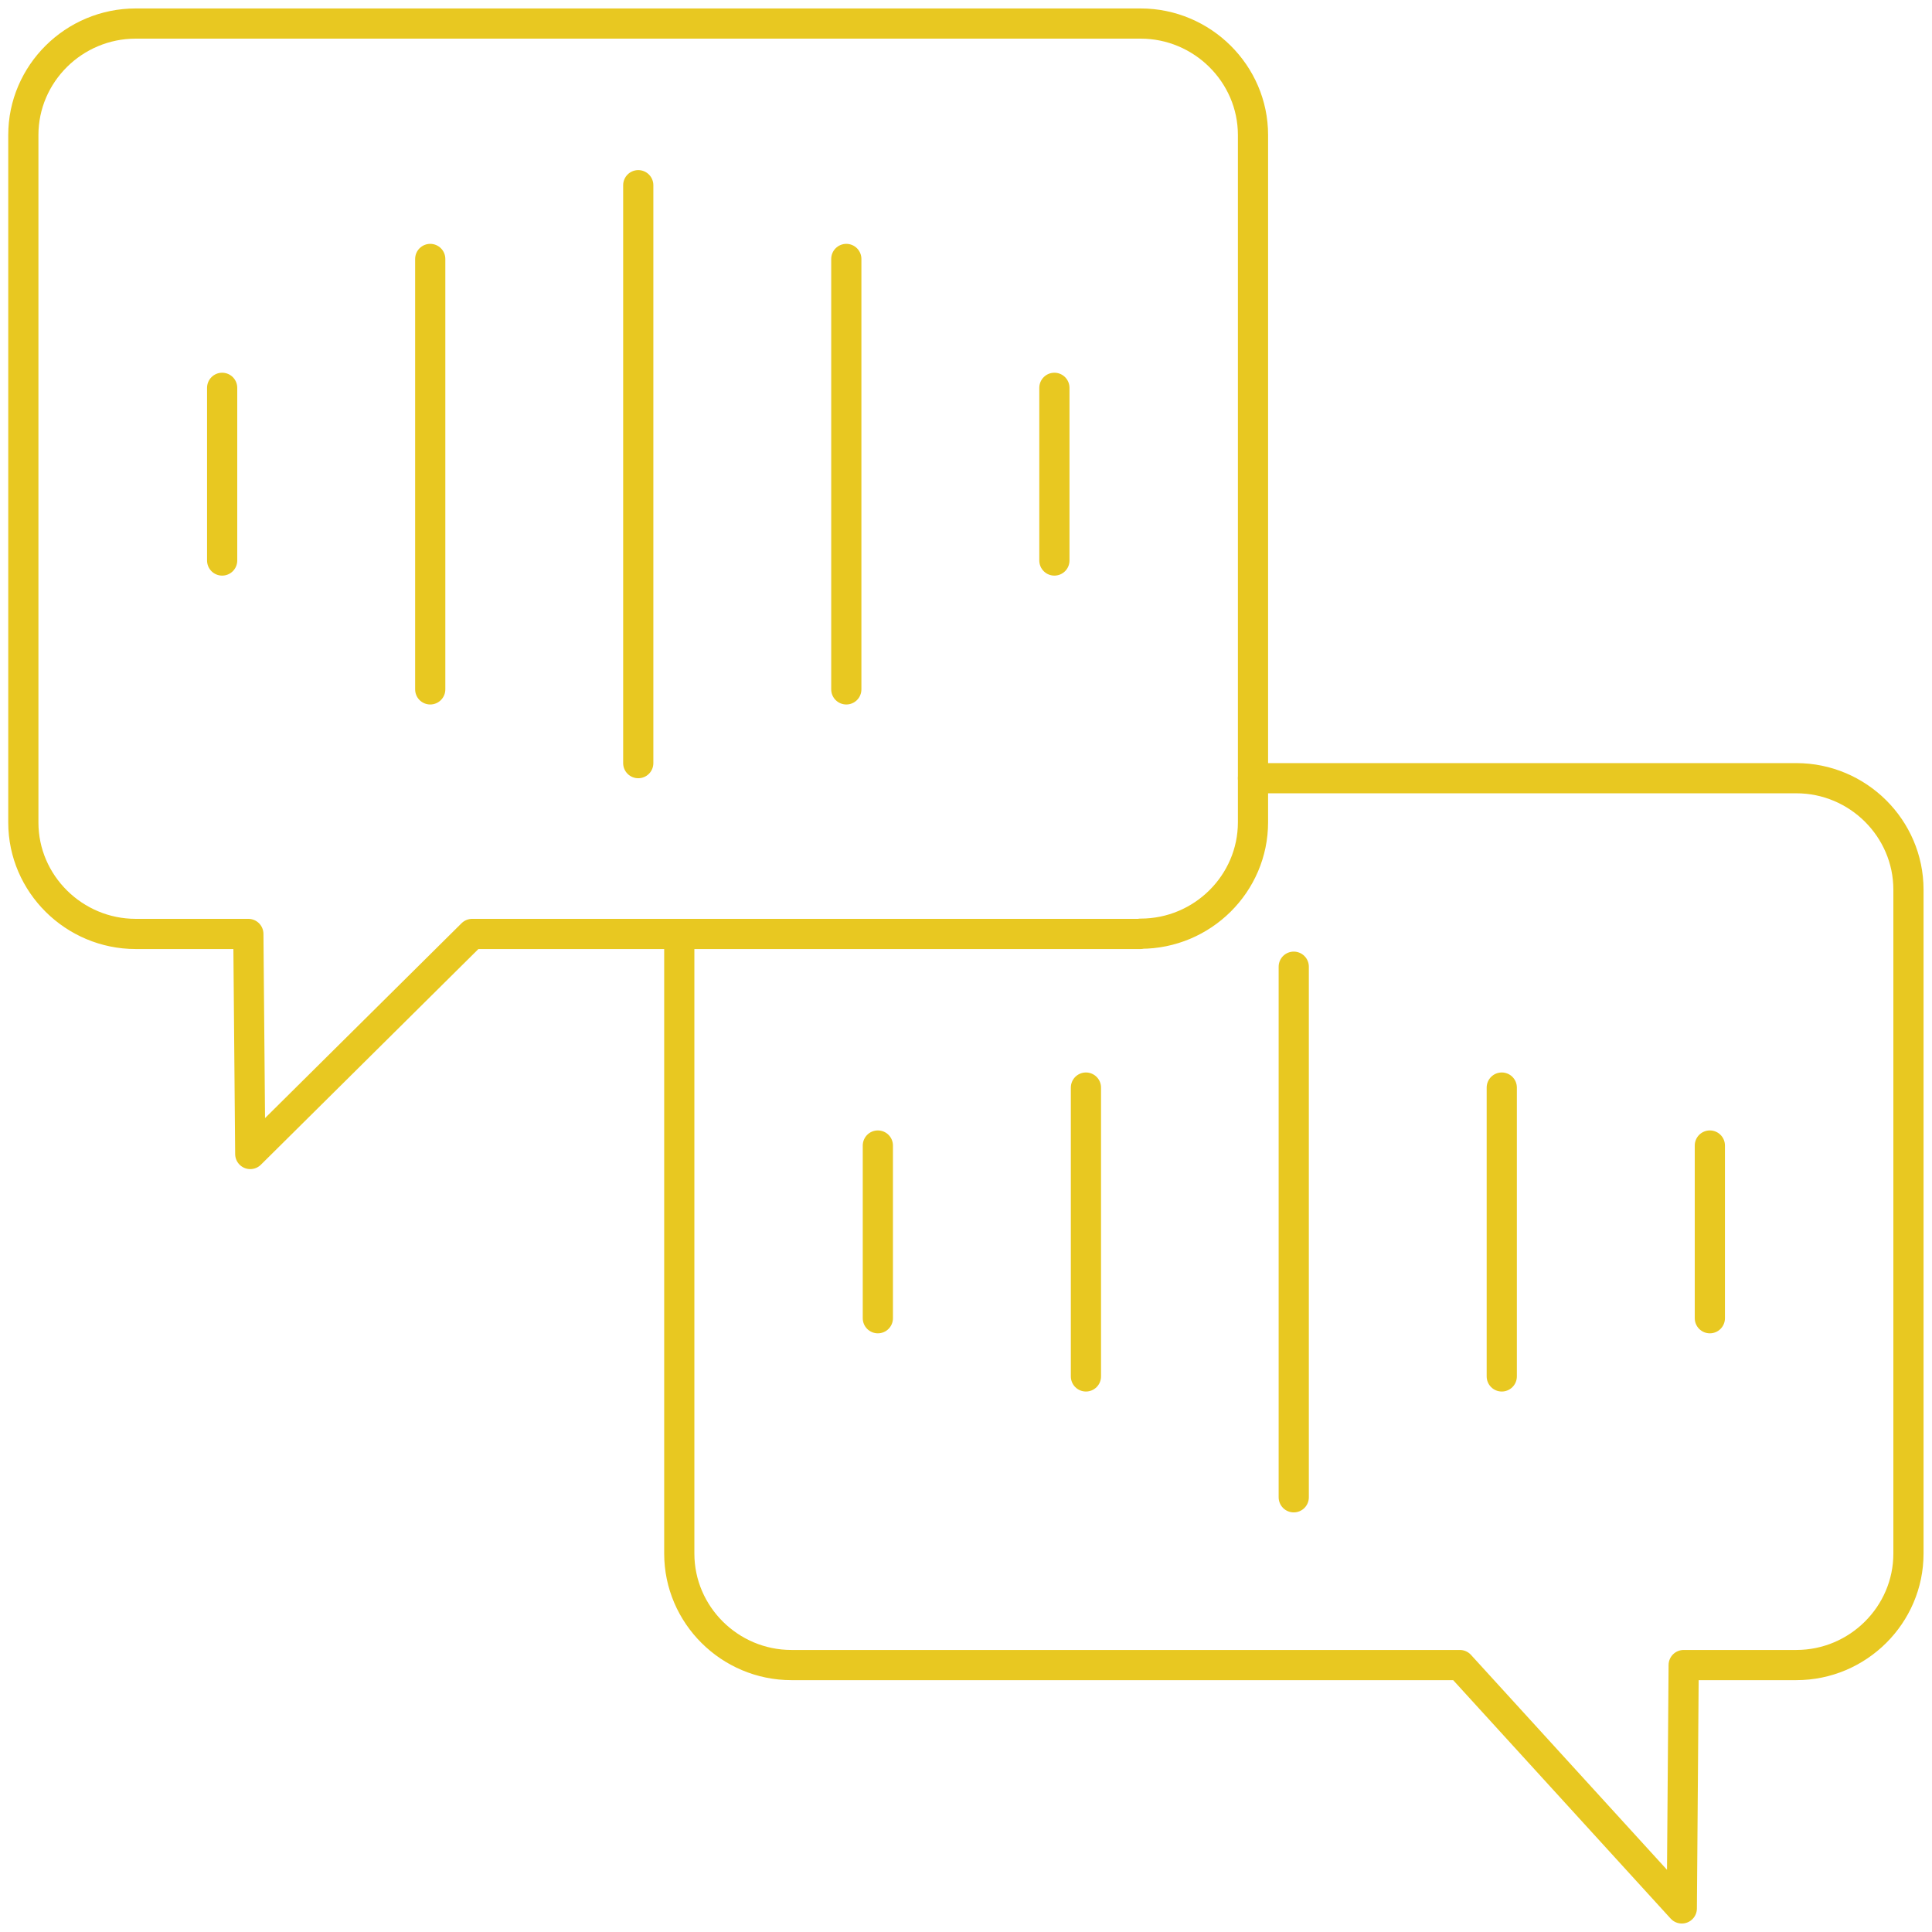 <svg width="64" height="64" viewBox="0 0 64 64" fill="none" xmlns="http://www.w3.org/2000/svg">
<g clip-path="url(#clip0_244_3331)">
<path d="M37.784 30.938H15.642L8.29 38.228L8.227 30.938H4.496C2.451 30.938 0.773 29.276 0.773 27.247V4.472C0.773 2.443 2.444 0.78 4.496 0.78H37.784C39.829 0.78 41.507 2.443 41.507 4.472V27.239C41.507 29.268 39.837 30.93 37.784 30.93V30.938Z" stroke="#E8C821" stroke-linecap="round" stroke-linejoin="round"/>
<path d="M41.507 25.779H59.505C61.55 25.779 63.22 27.442 63.22 29.471V51.465C63.22 53.494 61.55 55.157 59.505 55.157H55.774L55.712 63.219L48.359 55.157H26.217C24.172 55.157 22.502 53.494 22.502 51.465V30.938" stroke="#E8C821" stroke-linecap="round" stroke-linejoin="round"/>
<path d="M21.143 6.135V25.28" stroke="#E8C821" stroke-linecap="round" stroke-linejoin="round"/>
<path d="M28.035 8.578V22.837" stroke="#E8C821" stroke-linecap="round" stroke-linejoin="round"/>
<path d="M14.252 8.578V22.837" stroke="#E8C821" stroke-linecap="round" stroke-linejoin="round"/>
<path d="M34.928 12.847V18.568" stroke="#E8C821" stroke-linecap="round" stroke-linejoin="round"/>
<path d="M7.359 18.568V12.847" stroke="#E8C821" stroke-linecap="round" stroke-linejoin="round"/>
<path d="M42.857 32.023V49.6" stroke="#E8C821" stroke-linecap="round" stroke-linejoin="round"/>
<path d="M49.748 36.027V45.596" stroke="#E8C821" stroke-linecap="round" stroke-linejoin="round"/>
<path d="M35.973 36.027V45.596" stroke="#E8C821" stroke-linecap="round" stroke-linejoin="round"/>
<path d="M56.641 37.947V43.668" stroke="#E8C821" stroke-linecap="round" stroke-linejoin="round"/>
<path d="M29.08 43.668V37.947" stroke="#E8C821" stroke-linecap="round" stroke-linejoin="round"/>
</g>
<defs>
<clipPath id="clip0_244_3331">
<rect width="64" height="64" fill="white"/>
</clipPath>
</defs>
</svg>
